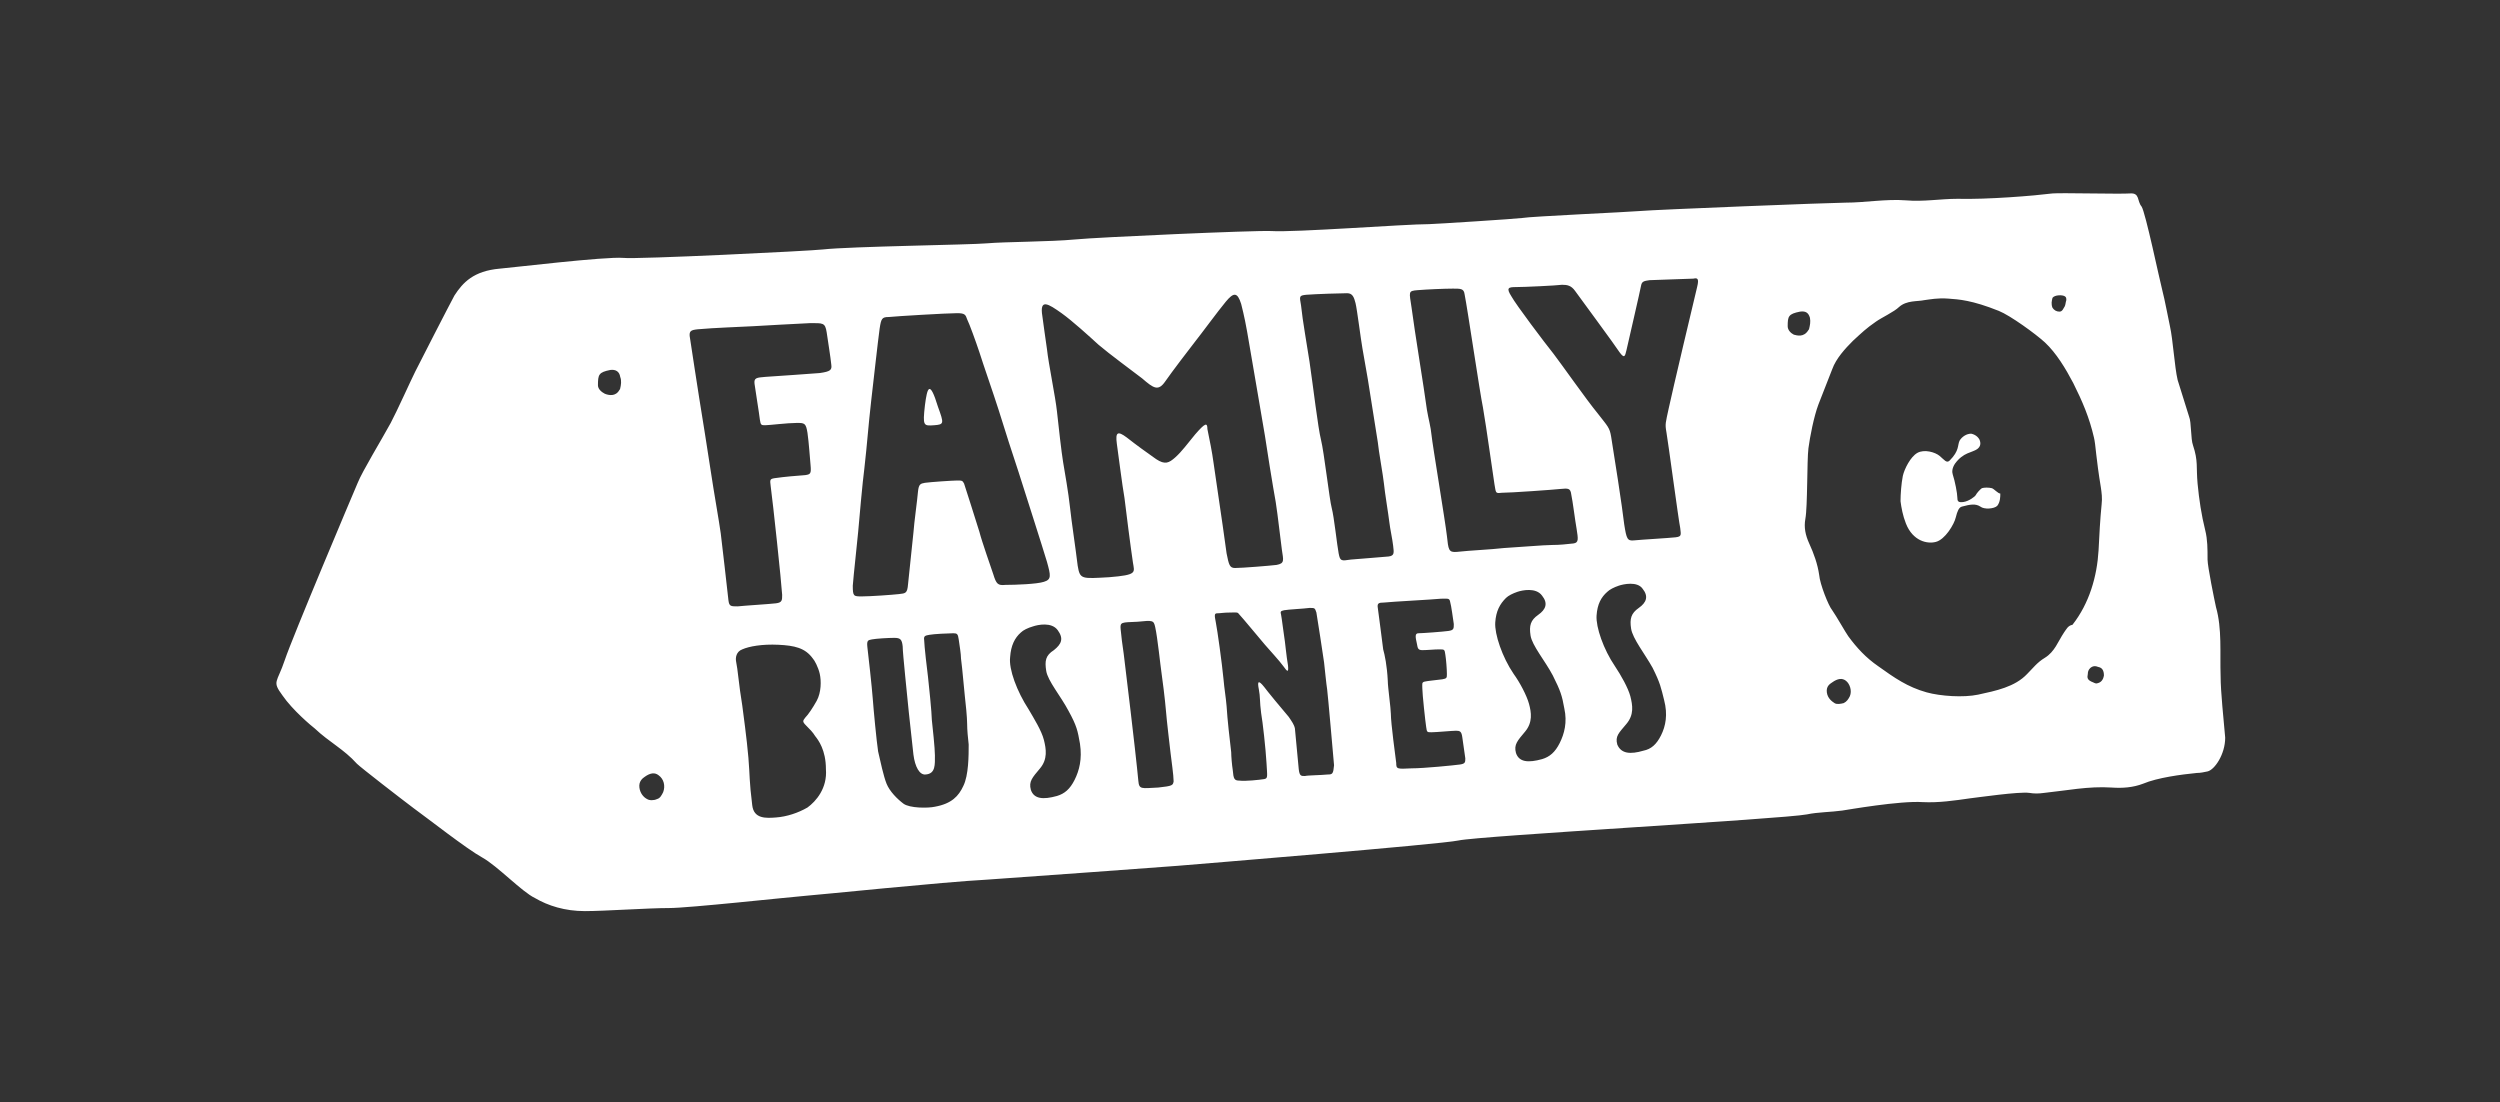 <?xml version="1.0" encoding="UTF-8"?> <svg xmlns="http://www.w3.org/2000/svg" xmlns:xlink="http://www.w3.org/1999/xlink" version="1.1" id="Layer_1" x="0px" y="0px" viewBox="0 0 325.7 143.6" style="enable-background:new 0 0 325.7 143.6;" xml:space="preserve"><rect x="0" y="0" width="325.7" height="143.6" fill="#333333" stroke="none"/> <style type="text/css"> .st0{fill:#FFFFFF;} </style> <g> <path class="st0" d="M120.5,52.8c-0.3,2.7-0.2,2.7,1.2,2.6c1.3-0.1,1.3-0.2,0.5-2.4C121.1,49.4,120.8,50.5,120.5,52.8z"></path> <path class="st0" d="M289.3,88c-0.1-2.9,0.2-6.1-0.6-8.9c-0.2-0.9-1.1-5.3-1.1-6.2c0-1.4,0-2.6-0.3-3.8c-0.5-2-0.8-4-1-6.1 c-0.2-2.2,0.1-2.9-0.6-5c-0.3-0.8-0.2-3-0.5-3.7c-0.5-1.6-1-3.2-1.5-4.8c-0.4-1.7-0.6-5.2-1-7c-0.1-0.4-0.7-3.6-1-4.7 c-0.3-1.1-2.2-10.2-2.7-10.9c-0.6-0.7-0.2-1.8-1.5-1.7c-1.3,0.1-9-0.1-10.1,0c-2.4,0.3-8.4,0.8-12.4,0.7c-2.2,0-4.4,0.4-6.7,0.2 c-2.6-0.2-5.3,0.3-7.9,0.3c-1.6,0-24.6,0.9-26.9,1.1c-0.9,0.1-14.2,0.7-15.2,0.9c-0.6,0.1-11.5,0.8-12.1,0.8 c-3.2,0-17.5,1.1-20.6,0.9c-2.2-0.1-22.5,0.8-25.6,1.1c-3.1,0.3-9.2,0.3-11.4,0.5c-2.2,0.2-17.8,0.4-21.4,0.8 c-1.7,0.2-24.3,1.3-26,1.1c-2.3-0.2-14.8,1.3-16.1,1.4c-3.4,0.3-4.8,1.8-5.9,3.5c-0.6,1.1-4.5,8.7-5.1,9.9 c-0.6,1.2-2.4,5.2-3.2,6.7c-1.2,2.2-3.7,6.3-4.3,7.8C46,64.3,38.1,83,37.1,86c-1,3-1.7,2.7-0.3,4.6c1.3,1.9,3.8,4,4.2,4.3 c1.9,1.8,3.8,2.7,5.5,4.6c0.5,0.5,5.8,4.6,7.4,5.8c1.8,1.3,6.9,5.3,8.9,6.4c2,1.1,5.2,4.5,6.9,5.3c1.7,1,3.9,1.7,6.5,1.7 c2.6,0,8.2-0.4,11-0.4c2.5,0,15.4-1.4,17.8-1.6c1.5-0.1,17.9-1.8,23.6-2.1c5.6-0.4,22.4-1.6,24.8-1.8c2.4-0.2,34.3-2.8,36.6-3.3 c2.7-0.6,42.3-2.8,45.4-3.4c1.4-0.3,3.2-0.3,4.6-0.5c0.7-0.1,7.5-1.3,10.5-1.1c2.1,0.1,4.1-0.2,6.2-0.5c0.9-0.1,6.4-0.9,7.7-0.7 c0.6,0.1,1.2,0.1,1.9,0c2.9-0.3,5.8-0.9,8.8-0.7c1.4,0.1,2.8,0,4.1-0.5c1.9-0.8,5-1.2,7-1.4c0.5,0,0.9-0.1,1.4-0.2 c0.9-0.2,2.3-2.2,2.3-4.4C289.7,93.7,289.3,90.2,289.3,88z M80.8,50.6c0,0.1-0.1,0.2-0.1,0.2c-0.5,0.9-1.4,0.7-1.9,0.5 c-0.4-0.2-0.9-0.6-0.9-1.1c0-1.4,0.1-1.7,1.6-2c0.7-0.1,1.2,0.2,1.3,0.9C81,49.6,80.9,50.2,80.8,50.6z M86.4,103.2 c-0.2,0.4-0.4,0.8-0.8,0.9c-0.4,0.2-1,0.2-1.3,0c-0.4-0.2-0.9-0.7-1-1.5c-0.1-0.8,0.4-1.2,0.7-1.4c0.7-0.5,1.3-0.6,1.8-0.2 C86.5,101.5,86.7,102.4,86.4,103.2z M267.4,38.8C267.4,38.8,267.4,38.7,267.4,38.8c0.3-0.4,1.3-0.4,1.6-0.2 c0.2,0.1,0.2,0.3,0.2,0.5c-0.1,0.3-0.1,0.6-0.2,0.8c-0.2,0.3-0.3,0.7-0.7,0.7c-0.4,0-0.7-0.2-0.9-0.5 C267.2,39.6,267.3,39.2,267.4,38.8z M105.2,105.2c-1.2,0.7-2.7,1.2-4.1,1.3c-1.3,0.1-2.9,0.2-3.1-1.6c-0.4-3.2-0.3-3.8-0.5-6.2 c-0.2-2.4-0.7-6-0.8-6.8c-0.2-1.2-0.4-2.7-0.5-3.6s-0.2-1.6-0.3-2.1c-0.1-0.5,0-1.3,0.8-1.6c0.9-0.4,2.6-0.7,4.7-0.6 c2.1,0.1,3.5,0.4,4.5,1.8c0.2,0.2,0.7,1.1,0.9,2c0.2,0.9,0.2,2.4-0.4,3.5c-0.5,0.9-1.1,1.8-1.5,2.2c-0.3,0.4-0.4,0.5,0.1,1 s0.9,0.9,1.2,1.4c0.4,0.5,1.4,1.8,1.4,4.3C107.8,102.7,106.3,104.4,105.2,105.2z M106.8,48.6c-1.4,0.1-5.4,0.4-7.1,0.5 c-1.1,0.1-1.5,0.1-1.4,0.9c0.1,0.8,0.6,3.8,0.7,4.7c0.1,0.7,0.2,0.7,0.7,0.7c0.5,0,2.9-0.3,4.1-0.3c1,0,1.2,0,1.4,1.3 c0.2,1.4,0.3,3.2,0.4,4.2c0.1,1.1,0,1.2-0.7,1.3c-1.3,0.1-2.6,0.2-4,0.4c-0.6,0.1-0.6,0.2-0.5,1c0.3,2.2,1.4,12.5,1.5,14.2 c0,0.7,0,1-0.8,1.1c-0.8,0.1-4.1,0.3-5,0.4c-0.9,0-1.1,0-1.2-0.8c-0.2-1.7-0.8-7.2-1-8.7c-0.2-1.5-0.9-5.4-1.3-8.1 c-0.5-3.3-1-6.4-1.5-9.5c-0.2-1.3-1-6.4-1.2-7.8c-0.2-1,0.1-1.1,1-1.2c2.2-0.2,5.4-0.3,7.2-0.4c1.9-0.1,5.1-0.3,7.4-0.4 c1.7,0,2-0.1,2.2,1.2c0.2,1.4,0.5,3.2,0.6,4.2C108.4,48.2,108.2,48.4,106.8,48.6z M125.5,102.4c-0.6,1.3-1.5,2.3-3.7,2.7 c-0.9,0.2-3.3,0.2-4.1-0.4c-0.8-0.6-1.8-1.6-2.2-2.6c-0.4-1-0.8-2.9-1.1-4.2c-0.2-1.3-0.6-5.5-0.7-6.9c-0.1-1.4-0.6-5.9-0.7-6.7 c-0.1-0.9,0.1-0.9,0.6-1c0.5-0.1,2.1-0.2,2.9-0.2c0.8,0,1,0.2,1.1,1.1c0,0.9,0.6,6.5,0.8,8.6c0.2,1.8,0.5,4.5,0.6,5.5 c0.2,1.6,0.8,2.7,1.6,2.6c1.3-0.1,1.2-1.3,1.2-2.5c0-0.9-0.3-3.7-0.4-4.6c0-0.8-0.4-4.8-0.5-5.6c-0.1-0.7-0.5-4.2-0.5-4.8 c-0.1-0.6,0.2-0.6,0.7-0.7c0.5-0.1,2.5-0.2,3.1-0.2c0.5,0,0.6,0.1,0.7,0.8c0.1,0.7,0.3,1.9,0.3,2.5c0.2,1.5,0.4,4.1,0.5,4.9 c0.1,0.8,0.3,2.8,0.3,3.6c0,0.8,0.1,1.8,0.2,2.7C126.2,98.4,126.2,101,125.5,102.4z M129.4,74.8c-0.3-0.9-1.5-4.3-1.8-5.5 c-0.3-1-1.9-6-2-6.3c-0.2-0.4-0.3-0.4-0.9-0.4c-0.6,0-3.5,0.2-4.2,0.3c-0.6,0.1-0.8,0.2-0.9,1.1c-0.1,1.2-0.5,4-0.6,5.4 c-0.1,1.2-0.6,5.5-0.7,6.7c-0.1,1.2-0.3,1.2-1.2,1.3s-3.7,0.3-4.8,0.3c-1.1,0-1.2,0-1.2-1.4c0.1-1.4,0.6-5.8,0.7-7 c0.1-1.2,0.6-6.8,0.8-8.2c0.4-3.5,0.5-5.4,0.9-8.9c0.2-1.7,0.9-8,1.1-9.4c0.2-1.3,0.3-1.5,1.2-1.5c0.9-0.1,7.6-0.5,8.9-0.5 c1,0,1.1,0.2,1.3,0.8c0.3,0.6,1.1,2.8,1.6,4.3c0.5,1.6,1.8,5.3,2.5,7.5c0.7,2.3,2,6.3,2.6,8.1c0.6,1.9,3.2,10,3.7,11.7 c0.5,1.8,0.6,2.3-0.4,2.6c-0.9,0.3-3.7,0.4-5,0.4C130,76.3,129.8,76.1,129.4,74.8z M140,101.6c-0.6,1.2-1.3,1.8-2.3,2.1 c-1.8,0.5-3,0.4-3.4-0.8c-0.3-1.1,0.2-1.6,1.2-2.8c1-1.2,0.8-2.5,0.5-3.7c-0.3-1.2-1.3-2.8-2-4c-1.5-2.3-2.6-5.2-2.4-6.8 c0.1-1.5,0.6-2.5,1.4-3.2c0.3-0.3,0.9-0.6,1.6-0.8c0.6-0.2,2.4-0.6,3.2,0.5c0.8,1.1,0.5,1.8-0.5,2.6c-1.1,0.7-1.2,1.4-1,2.7 c0.2,1.3,1.9,3.3,2.9,5.2c1.1,2,1.2,2.6,1.5,4.3C141,98.9,140.6,100.4,140,101.6z M150.9,102.6c-2.2,0.1-2.5,0.3-2.6-0.9 c-0.1-1.2-0.8-7.4-1-9c-0.2-1.6-0.6-5.1-0.9-7.5c-0.2-1.3-0.3-2.2-0.4-3.2c-0.1-1,0.1-0.9,2.2-1c2-0.2,2.1-0.2,2.3,0.7 c0.3,1.3,0.7,5.2,0.8,5.8c0.1,0.6,0.5,3.8,0.6,5.1c0.1,1.3,0.5,4.6,0.6,5.5c0.1,0.9,0.4,2.9,0.4,3.7 C152.8,102.3,152.8,102.4,150.9,102.6z M155.7,56.6c-1,1.2-1.7,2.2-2.6,3c-0.8,0.7-1.3,1-2.5,0.2c-1.4-1-2.4-1.7-3.8-2.8 c-1.2-0.9-1.5-0.7-1.3,0.8c0.2,1.4,0.7,5.4,1,7.1c0.2,1.7,0.8,6.4,1.1,8.4c0.2,1.3,0.6,1.6-3.1,1.9c-3.6,0.2-3.8,0.3-4.1-1.5 c-0.3-2.5-0.8-5.7-1-7.6c-0.2-1.9-0.7-4.7-0.9-5.9s-0.6-4.7-0.8-6.6c-0.2-1.9-1.1-6.2-1.3-8.1c-0.2-1.5-0.5-3.4-0.6-4.3 c-0.4-2.4,0.8-1.6,2.5-0.4c1.4,1,3.6,3,4.8,4.1c1.4,1.2,4.4,3.4,5.7,4.4c1.5,1.3,2.1,1.7,3,0.4s3.2-4.3,3.9-5.2c0.8-1,3-4,4-5.2 c1-1.2,1.5-1.3,2,0.3c0.4,1.6,0.6,2.5,1.1,5.5c0.6,3.4,1.7,10,2,11.7c0.1,0.8,1.1,7,1.4,8.6c0.3,1.9,0.6,4.8,0.8,6.2 c0.2,1.4,0.4,1.8-0.7,2c-0.8,0.1-4.5,0.4-5.4,0.4c-0.7,0-0.8-0.4-1.1-1.9c-0.2-1.6-0.8-5.6-1-7c-0.2-1.5-0.5-3.3-0.7-4.8 c-0.2-1.5-0.5-2.9-0.8-4.4C157.3,55,157,55.1,155.7,56.6z M173,100.9c-1,0.1-2.6,0.1-3,0.2c-0.5,0-0.7,0-0.8-0.9 c-0.1-0.9-0.4-4.4-0.5-5.3c-0.1-0.5-0.4-0.9-0.8-1.5c-0.7-0.8-3-3.6-3.2-3.9c-0.8-1-0.9-0.7-0.7,0.3c0.2,1,0.1,1.6,0.3,3.1 c0.2,1.1,0.6,4.7,0.7,6.5c0.1,1.8,0.2,2-0.3,2.1c-0.6,0.1-2.5,0.3-3.2,0.2c-0.7,0-0.8-0.2-0.9-1.4c-0.1-0.6-0.2-1.8-0.2-2.3 c-0.2-1.7-0.5-4.3-0.6-6c-0.1-1.2-0.3-2.3-0.4-3.5c-0.2-2.1-0.8-6.4-1-7.4c-0.2-1-0.2-1.2,0.2-1.2c0.4,0,0.8-0.1,1.7-0.1 c0.9,0,0.9-0.1,1.2,0.3c0.3,0.3,2.7,3.2,3.3,3.9c0.6,0.7,1.9,2.1,2.4,2.8c0.5,0.7,0.7,0.9,0.6-0.1c-0.2-1.1-0.4-3.3-0.5-3.8 c-0.1-0.6-0.3-2.3-0.4-2.8c-0.1-0.4-0.1-0.5,0.4-0.6s2.6-0.2,3.3-0.3c0.7,0,0.7,0,0.9,0.6c0.1,0.6,0.9,5.7,1,6.5 c0.1,0.9,0.3,2.9,0.4,3.5c0.1,0.7,0.8,8.8,0.9,9.9C173.7,100.8,173.6,100.9,173,100.9z M174.4,72.1c-0.2-1-0.6-4.8-0.9-5.9 c-0.3-1.1-1-7.3-1.4-8.9c-0.4-1.6-1-6.8-1.5-10.2c-0.3-2-0.9-5.3-1.1-7.3c-0.2-1.2-0.3-1.3,0.7-1.4c1.3-0.1,4.6-0.2,5.3-0.2 c0.7,0,0.9,0.5,1.1,1.3c0.2,0.8,0.7,4.8,0.9,5.9c0.2,1.1,0.5,2.9,0.7,4s1.1,7.1,1.3,8.2c0.1,1.1,0.7,4.4,0.8,5.4 c0.1,1.1,0.6,4.1,0.7,5c0.1,0.9,0.4,2.2,0.5,3.1c0.1,0.9,0.2,1.3-0.6,1.4c-1,0.1-3.8,0.3-4.9,0.4C174.7,73.1,174.6,73.1,174.4,72.1 z M190.2,99.6c-0.7,0.1-4.7,0.5-6.3,0.5c-1.9,0.1-2,0.1-2-0.7c-0.1-0.8-0.7-5.2-0.7-6.4c0-0.7-0.4-3.5-0.4-4.3 c-0.1-2-0.4-3.4-0.6-4.1c-0.1-0.7-0.6-4.8-0.7-5.4c-0.1-0.6,0.1-0.7,0.8-0.7c0.8-0.1,6.5-0.4,7.4-0.5c0.8,0,1.1-0.1,1.2,0.3 c0.2,0.7,0.4,2.4,0.5,3c0,0.6,0,0.8-0.7,0.9c-0.7,0.1-3.4,0.3-3.9,0.3c-0.5,0-0.4,0.5-0.2,1.4c0.1,0.5,0.1,0.8,0.7,0.8 c0.7,0,1.5-0.1,2.2-0.1c0.7,0,0.7,0,0.8,0.7c0.1,0.6,0.2,1.9,0.2,2.5c0,0.5,0,0.6-0.6,0.7c-0.7,0.1-1.9,0.2-2.3,0.3 s-0.3,0.3-0.3,0.9c0,0.7,0.4,4.4,0.5,5c0.1,0.7,0.1,0.7,0.7,0.7c0.6,0,2.7-0.2,3.2-0.2c0.5,0,0.7,0.1,0.8,0.8 c0.1,0.6,0.3,2.2,0.4,2.8C190.9,99.3,190.9,99.5,190.2,99.6z M203.2,96.8c-0.6,1.2-1.3,1.8-2.3,2.1c-1.8,0.5-3,0.4-3.4-0.8 c-0.3-1.1,0.2-1.6,1.2-2.8c1-1.2,0.8-2.5,0.5-3.6s-1.2-2.8-2-3.9c-1.5-2.2-2.5-5.2-2.4-6.7c0.1-1.5,0.6-2.4,1.4-3.2 c0.3-0.3,0.9-0.6,1.5-0.8c0.6-0.2,2.4-0.6,3.2,0.5c0.8,1,0.5,1.8-0.5,2.5c-1,0.7-1.2,1.4-1,2.7c0.2,1.3,1.9,3.3,2.9,5.2 c1,2,1.2,2.6,1.5,4.3C204.2,94.1,203.8,95.6,203.2,96.8z M205,70.8c-0.9,0.1-1.8,0.2-2.8,0.2c-1,0-4.5,0.3-6.3,0.4 c-1.7,0.2-4.3,0.3-6.1,0.5c-1.1,0.1-1.1-0.3-1.3-2.1c-0.2-1.8-1.9-12-2-13.1c-0.1-1.1-0.4-2.1-0.6-3.3c-0.4-3-1.6-10.2-2-13.3 c-0.3-2.1-0.5-2.2,0.8-2.3c1.2-0.1,3.5-0.2,4.6-0.2c1,0,1.4,0,1.5,0.7c0.4,2,2,12.9,2.4,14.8c0.5,2.9,1.2,8.1,1.5,10 c0.2,1.1,0.1,1.2,0.9,1.1c1.2,0,6.8-0.4,7.7-0.5c1-0.1,1.3-0.1,1.4,0.7c0.2,0.9,0.5,3.4,0.7,4.5C205.6,70.2,205.7,70.7,205,70.8z M216.4,95.8c-0.6,1.2-1.3,1.8-2.3,2c-1.7,0.5-2.9,0.4-3.4-0.8c-0.3-1.1,0.2-1.5,1.2-2.7c1-1.2,0.8-2.4,0.5-3.6 c-0.3-1.1-1.2-2.7-2-3.9c-1.5-2.2-2.5-5.1-2.4-6.6c0.1-1.5,0.6-2.4,1.4-3.1c0.3-0.3,0.9-0.6,1.5-0.8c0.6-0.2,2.4-0.6,3.1,0.4 c0.8,1,0.5,1.8-0.5,2.5c-1,0.7-1.2,1.4-1,2.7c0.2,1.3,1.8,3.3,2.8,5.1c1,2,1.1,2.6,1.5,4.2C217.3,93.1,217,94.6,216.4,95.8z M221.1,37.4c-0.3,1.2-3.3,13.9-3.7,15.8c-0.4,1.9-0.5,2-0.3,3.1c0.2,1.1,1.6,11.6,1.8,12.5c0.1,0.9,0.2,1.1-0.6,1.2 c-0.9,0.1-4.4,0.3-5.4,0.4c-0.9,0.1-1-0.2-1.3-2.1c-0.2-1.9-1.4-9.6-1.7-11.4c-0.2-1.2-0.4-1.3-1.8-3.1c-1.4-1.7-4.7-6.4-5.7-7.7 c-1.2-1.5-4.9-6.4-5.5-7.5c-0.7-1.1-0.4-1.2,0.6-1.2c1.1,0,5.3-0.2,6-0.3c0.7,0,1.2,0.1,1.7,0.8c0.5,0.7,5.3,7.2,5.8,8 c0.6,0.8,0.7,0.6,0.9-0.3c0.2-0.9,1.8-7.8,1.9-8.4c0.1-0.6,0.5-0.6,1.1-0.7c0.6,0,5-0.2,5.7-0.2C221.1,36.2,221.4,36.2,221.1,37.4z M233.7,43.6c-0.4-0.2-0.8-0.6-0.8-1.1c0-1.3,0.1-1.6,1.6-1.9c0.7-0.1,1.1,0.1,1.3,0.8c0.1,0.5,0,1-0.1,1.4c0,0.1-0.1,0.2-0.1,0.2 C235,44,234.1,43.7,233.7,43.6z M241,90.7c-0.2,0.4-0.4,0.7-0.8,0.9c-0.4,0.1-0.9,0.2-1.2,0c-0.3-0.2-0.9-0.6-1-1.4 c-0.1-0.8,0.4-1.1,0.7-1.3c0.7-0.5,1.3-0.6,1.8-0.2C241,89.1,241.3,90,241,90.7z M268.9,82.4c-0.8,1.2-1.2,2.5-2.5,3.3 c-1,0.6-1.5,1.3-2.3,2.1c-1.6,1.7-4.1,2.2-6.4,2.7c-1.9,0.4-4.9,0.2-6.7-0.3c-2.5-0.7-4.2-1.9-6.3-3.4c-1.6-1.1-2.8-2.4-3.9-3.9 c-0.3-0.4-1.6-2.7-2.1-3.4c-0.5-0.6-1.6-3.4-1.7-4.6c-0.2-1.4-0.7-2.8-1.3-4.1c-0.5-1.1-0.7-2.1-0.5-3.2c0.3-1.6,0.2-7.6,0.4-9.2 c0.2-1.5,0.7-4.1,1.3-5.7c0.6-1.6,1.2-3,1.8-4.6c0.5-1.4,1.7-2.7,2.7-3.7c1.2-1.1,1.7-1.6,3-2.5c0.7-0.5,2.4-1.3,3-1.9 c1-0.9,2.4-0.7,3.3-0.9c0.8-0.1,1.7-0.3,3.1-0.2c1.4,0.1,3.1,0.2,6.6,1.6c1.5,0.6,4.8,3,6,4.1c1.5,1.4,2.7,3.4,3.7,5.3 c1.2,2.4,2.1,4.5,2.7,7.1c0.1,0.4,0.2,1.2,0.3,2.2c0.1,0.9,0.3,2.5,0.6,4.3c0.1,0.7,0.2,1.4,0.1,2.2c-0.2,2-0.3,4-0.4,6 c-0.2,3.4-1.2,6.9-3.4,9.7C269.4,81.5,269.2,82,268.9,82.4z M273.3,89c-0.2,0.1-0.4,0-0.6-0.1c-0.8-0.3-0.8-0.6-0.7-1.1 c0-0.5,0.3-0.8,0.5-0.9c0.2-0.1,0.4-0.2,0.9,0c0.5,0.1,0.7,0.5,0.7,1.1C274,88.6,273.7,88.9,273.3,89z"></path> <path class="st0" d="M259.5,63.6c-0.4-0.1-1-0.1-1.3,0c-0.3,0.2-0.7,0.7-0.8,0.9c-0.1,0.2-0.9,0.8-1.6,0.9 c-0.7,0.1-0.8-0.1-0.8-0.6c0-0.5-0.3-2.1-0.6-3c-0.1-0.3-0.1-0.8,0.3-1.4c1.1-1.5,2.2-1.4,2.9-1.9c0.4-0.3,0.5-0.7,0.3-1.2 c-0.2-0.4-0.6-0.7-1.1-0.8c-0.6,0-1.2,0.4-1.5,0.9c-0.3,0.6,0,1.3-1.3,2.6c-0.4,0.4-0.7-0.1-1.3-0.6c-0.6-0.5-2-0.9-2.9-0.4 c-0.9,0.5-1.7,2.1-1.9,3c-0.2,1-0.3,2.4-0.3,3.3c0.1,0.8,0.3,1.9,0.7,2.9c0.9,2.3,2.8,2.7,3.9,2.4c1.2-0.3,2.4-2.3,2.6-3.2 c0.2-0.8,0.4-1.3,0.8-1.4c1.1-0.3,1.8-0.4,2.4,0c0.5,0.4,1.8,0.3,2.2-0.1c0.4-0.5,0.4-1.2,0.4-1.6 C260.3,64.3,259.8,63.7,259.5,63.6z"></path> </g> </svg> 